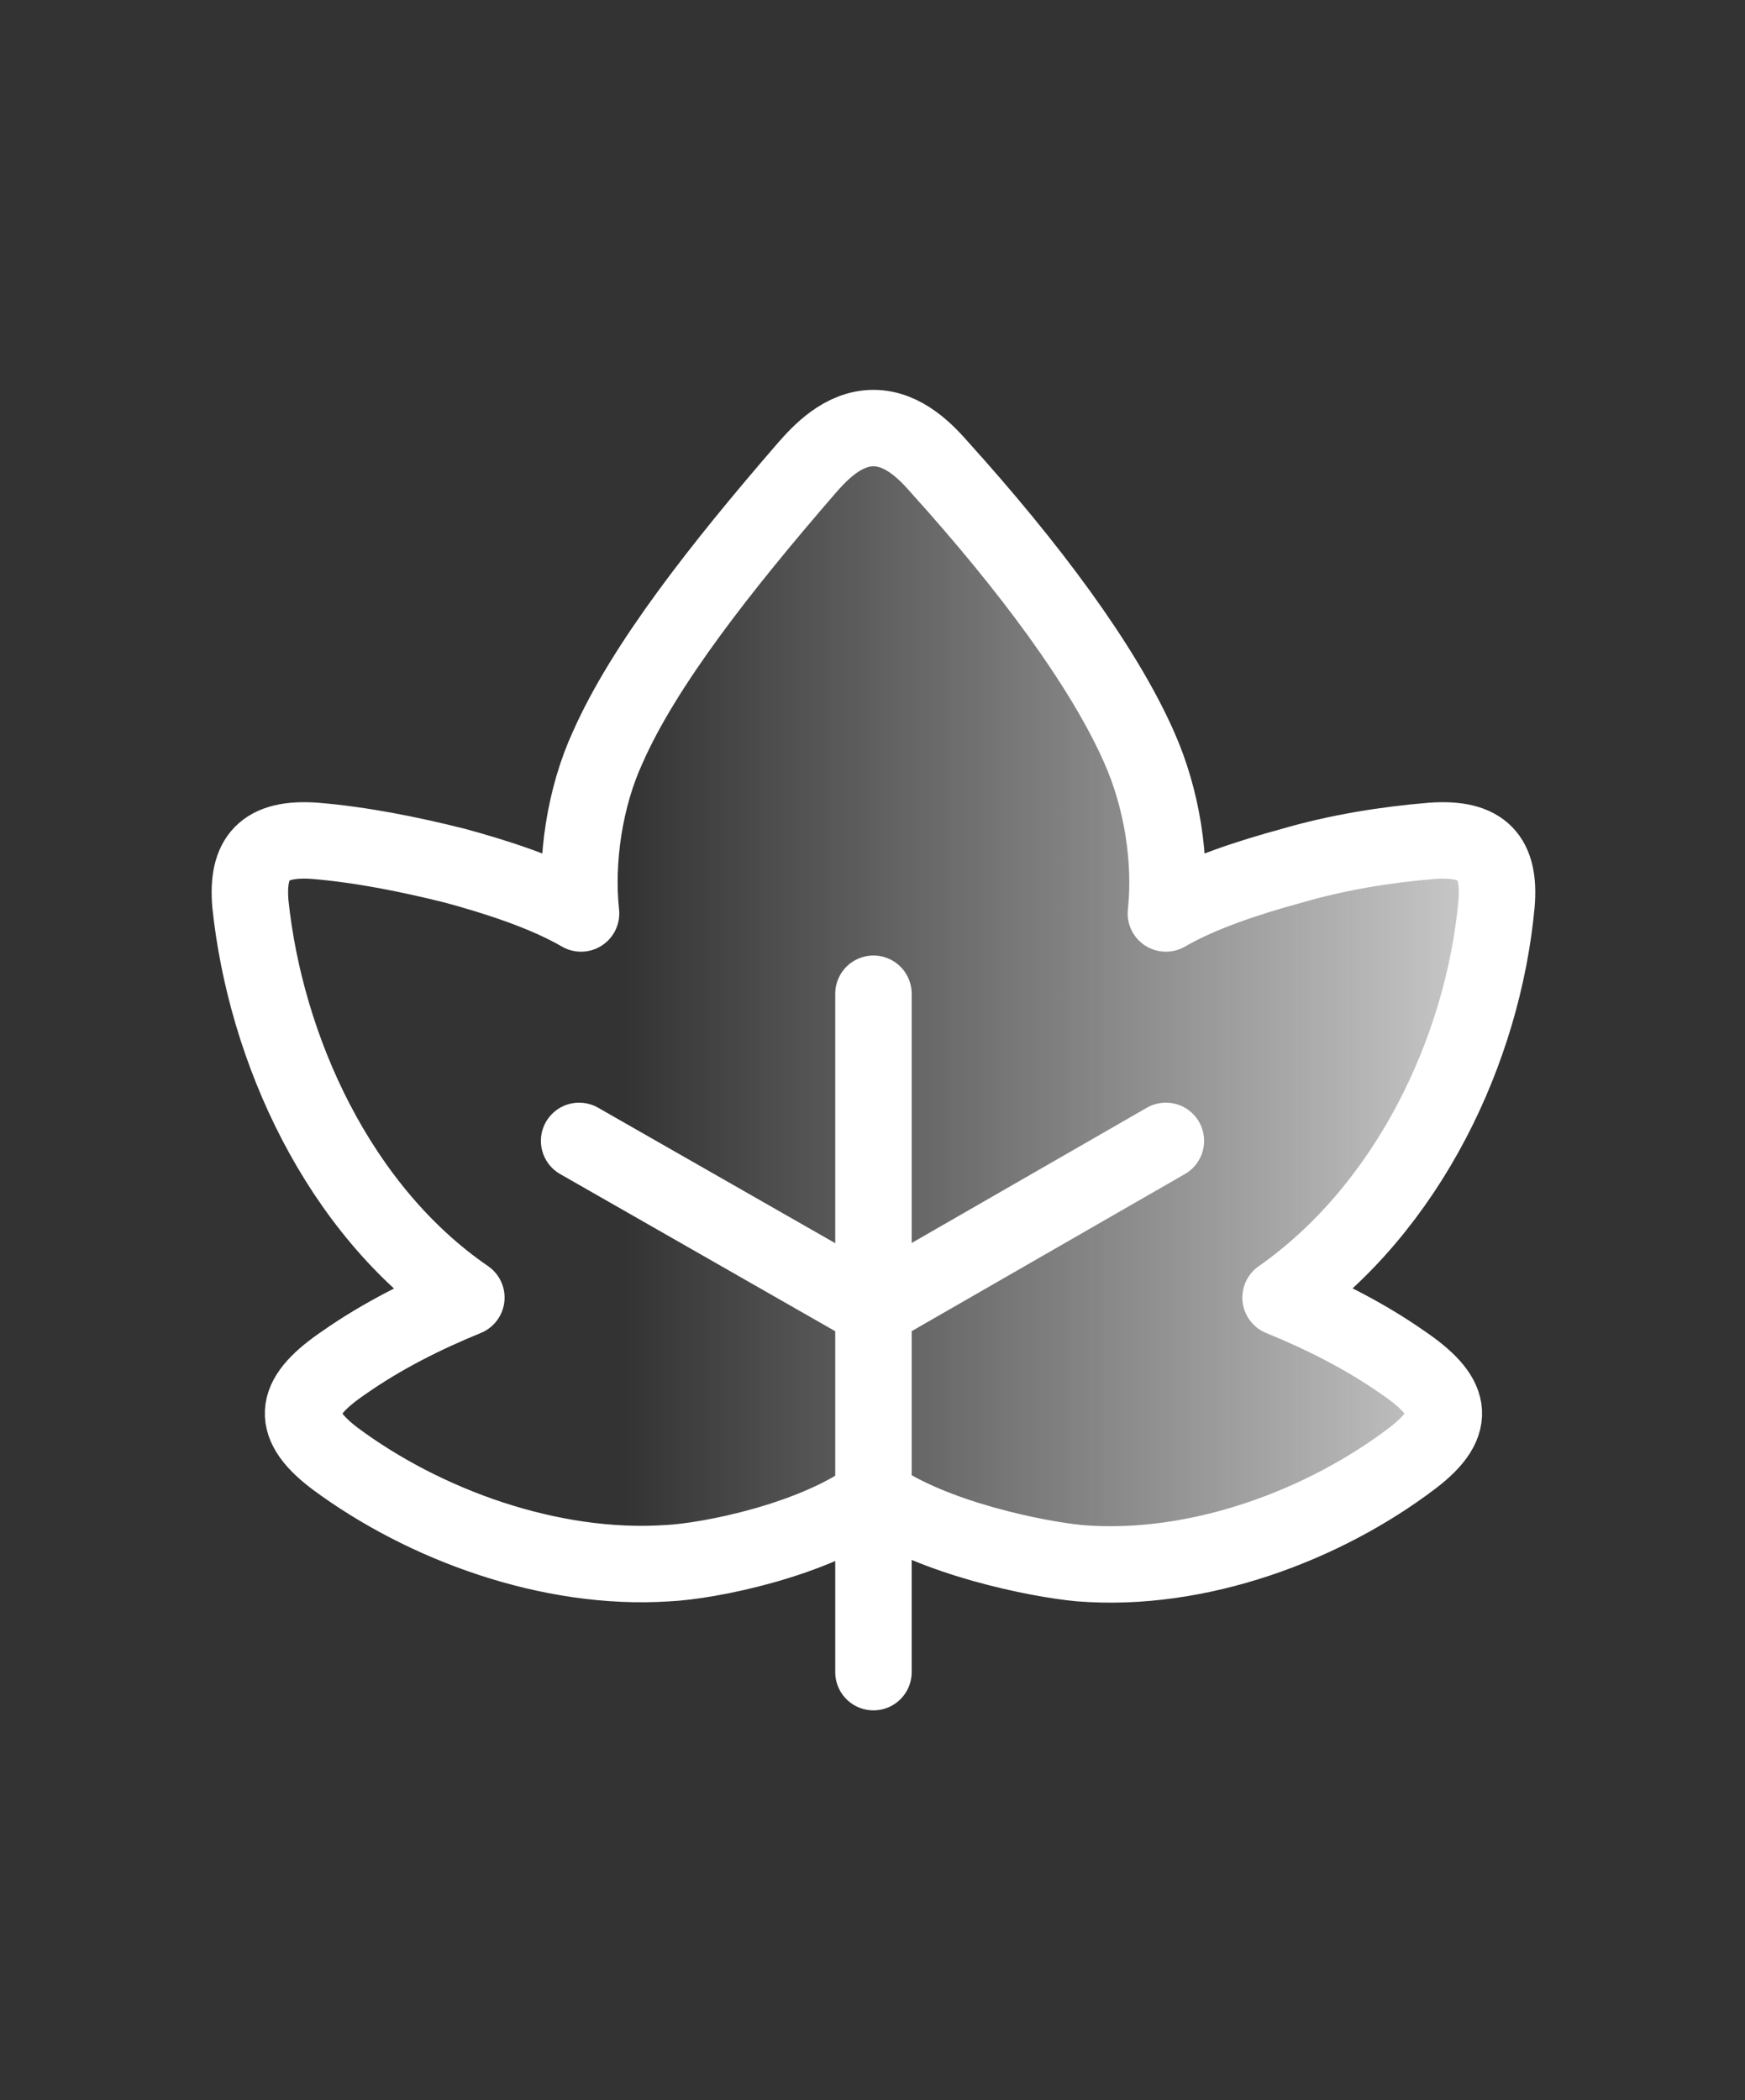 <?xml version="1.0" encoding="UTF-8"?>
<svg id="_레이어_2" xmlns="http://www.w3.org/2000/svg" version="1.1" xmlns:xlink="http://www.w3.org/1999/xlink" viewBox="0 0 91.3 109.9">
  <rect x="0" y="0" width="91.3" height="109.9" fill="#333333" stroke="none"/>
  <!-- Generator: Adobe Illustrator 29.8.1, SVG Export Plug-In . SVG Version: 2.1.1 Build 2)  -->
  <defs>
    <style>
      .st0 {
        fill: url(#_무제_그라디언트_35);
      }

      .st1 {
        stroke-linejoin: round;
      }

      .st1, .st2 {
        fill: none;
        stroke: #fff;
        stroke-linecap: round;
        stroke-width: 4px;
      }

      .st2 {
        stroke-miterlimit: 10;
      }
    </style>
    <linearGradient id="_무제_그라디언트_35" data-name="무제 그라디언트 35" x1="13.1" y1="52" x2="78.2" y2="52" gradientUnits="userSpaceOnUse">
      <stop offset=".3" stop-color="#ccc" stop-opacity="0"/>
      <stop offset="1" stop-color="#ccc"/>
    </linearGradient>
  </defs>
  <path class="st0" d="M45.7,22.4c1.6,0,2.8,1.3,3.5,2.1,4.6,5.1,8.5,10.3,10.4,14.6,1.2,2.7,1.7,5.9,1.4,8.7,1.9-1.1,4.4-1.9,6.6-2.5,2.4-.7,4.9-1.1,7.3-1.3,2.7-.2,3.6.9,3.4,3.3-.7,7.6-4.6,15.9-11.3,20.6,2.2.9,4.4,2,6.4,3.4,2.5,1.7,3,3.1.5,5-4.6,3.5-11.2,6-17.4,5.5-2.2-.2-7.7-1.3-10.8-3.5-3.1,2.3-8.6,3.4-10.8,3.5-6.1.4-12.7-2-17.4-5.5-2.5-1.9-2-3.3.5-5,2-1.4,4.2-2.5,6.4-3.4-6.7-4.6-10.5-13-11.3-20.6-.2-2.4.7-3.5,3.4-3.3,2.4.2,4.9.7,7.3,1.3,2.2.6,4.7,1.4,6.6,2.5-.3-2.8.2-6.1,1.4-8.7,1.9-4.3,5.9-9.4,10.4-14.6.7-.8,1.9-2.1,3.5-2.1Z"/>
  <path class="st1" d="M45.7,22.4c1.6,0,2.8,1.3,3.5,2.1,4.6,5.1,8.5,10.3,10.4,14.6,1.2,2.7,1.7,5.9,1.4,8.7,1.9-1.1,4.4-1.9,6.6-2.5,2.4-.7,4.9-1.1,7.3-1.3,2.7-.2,3.6.9,3.4,3.3-.7,7.6-4.6,15.9-11.3,20.6,2.2.9,4.4,2,6.4,3.4,2.5,1.7,3,3.1.5,5-4.6,3.5-11.2,6-17.4,5.5-2.2-.2-7.7-1.3-10.8-3.5-3.1,2.3-8.6,3.4-10.8,3.5-6.1.4-12.7-2-17.4-5.5-2.5-1.9-2-3.3.5-5,2-1.4,4.2-2.5,6.4-3.4-6.7-4.6-10.5-13-11.3-20.6-.2-2.4.7-3.5,3.4-3.3,2.4.2,4.9.7,7.3,1.3,2.2.6,4.7,1.4,6.6,2.5-.3-2.8.2-6.1,1.4-8.7,1.9-4.3,5.9-9.4,10.4-14.6.7-.8,1.9-2.1,3.5-2.1Z"/>
  <line class="st2" x1="45.7" y1="52" x2="45.7" y2="87.5"/>
  <line class="st2" x1="30.3" y1="59.7" x2="45.7" y2="68.5"/>
  <line class="st2" x1="61" y1="59.7" x2="45.7" y2="68.5"/>
</svg>